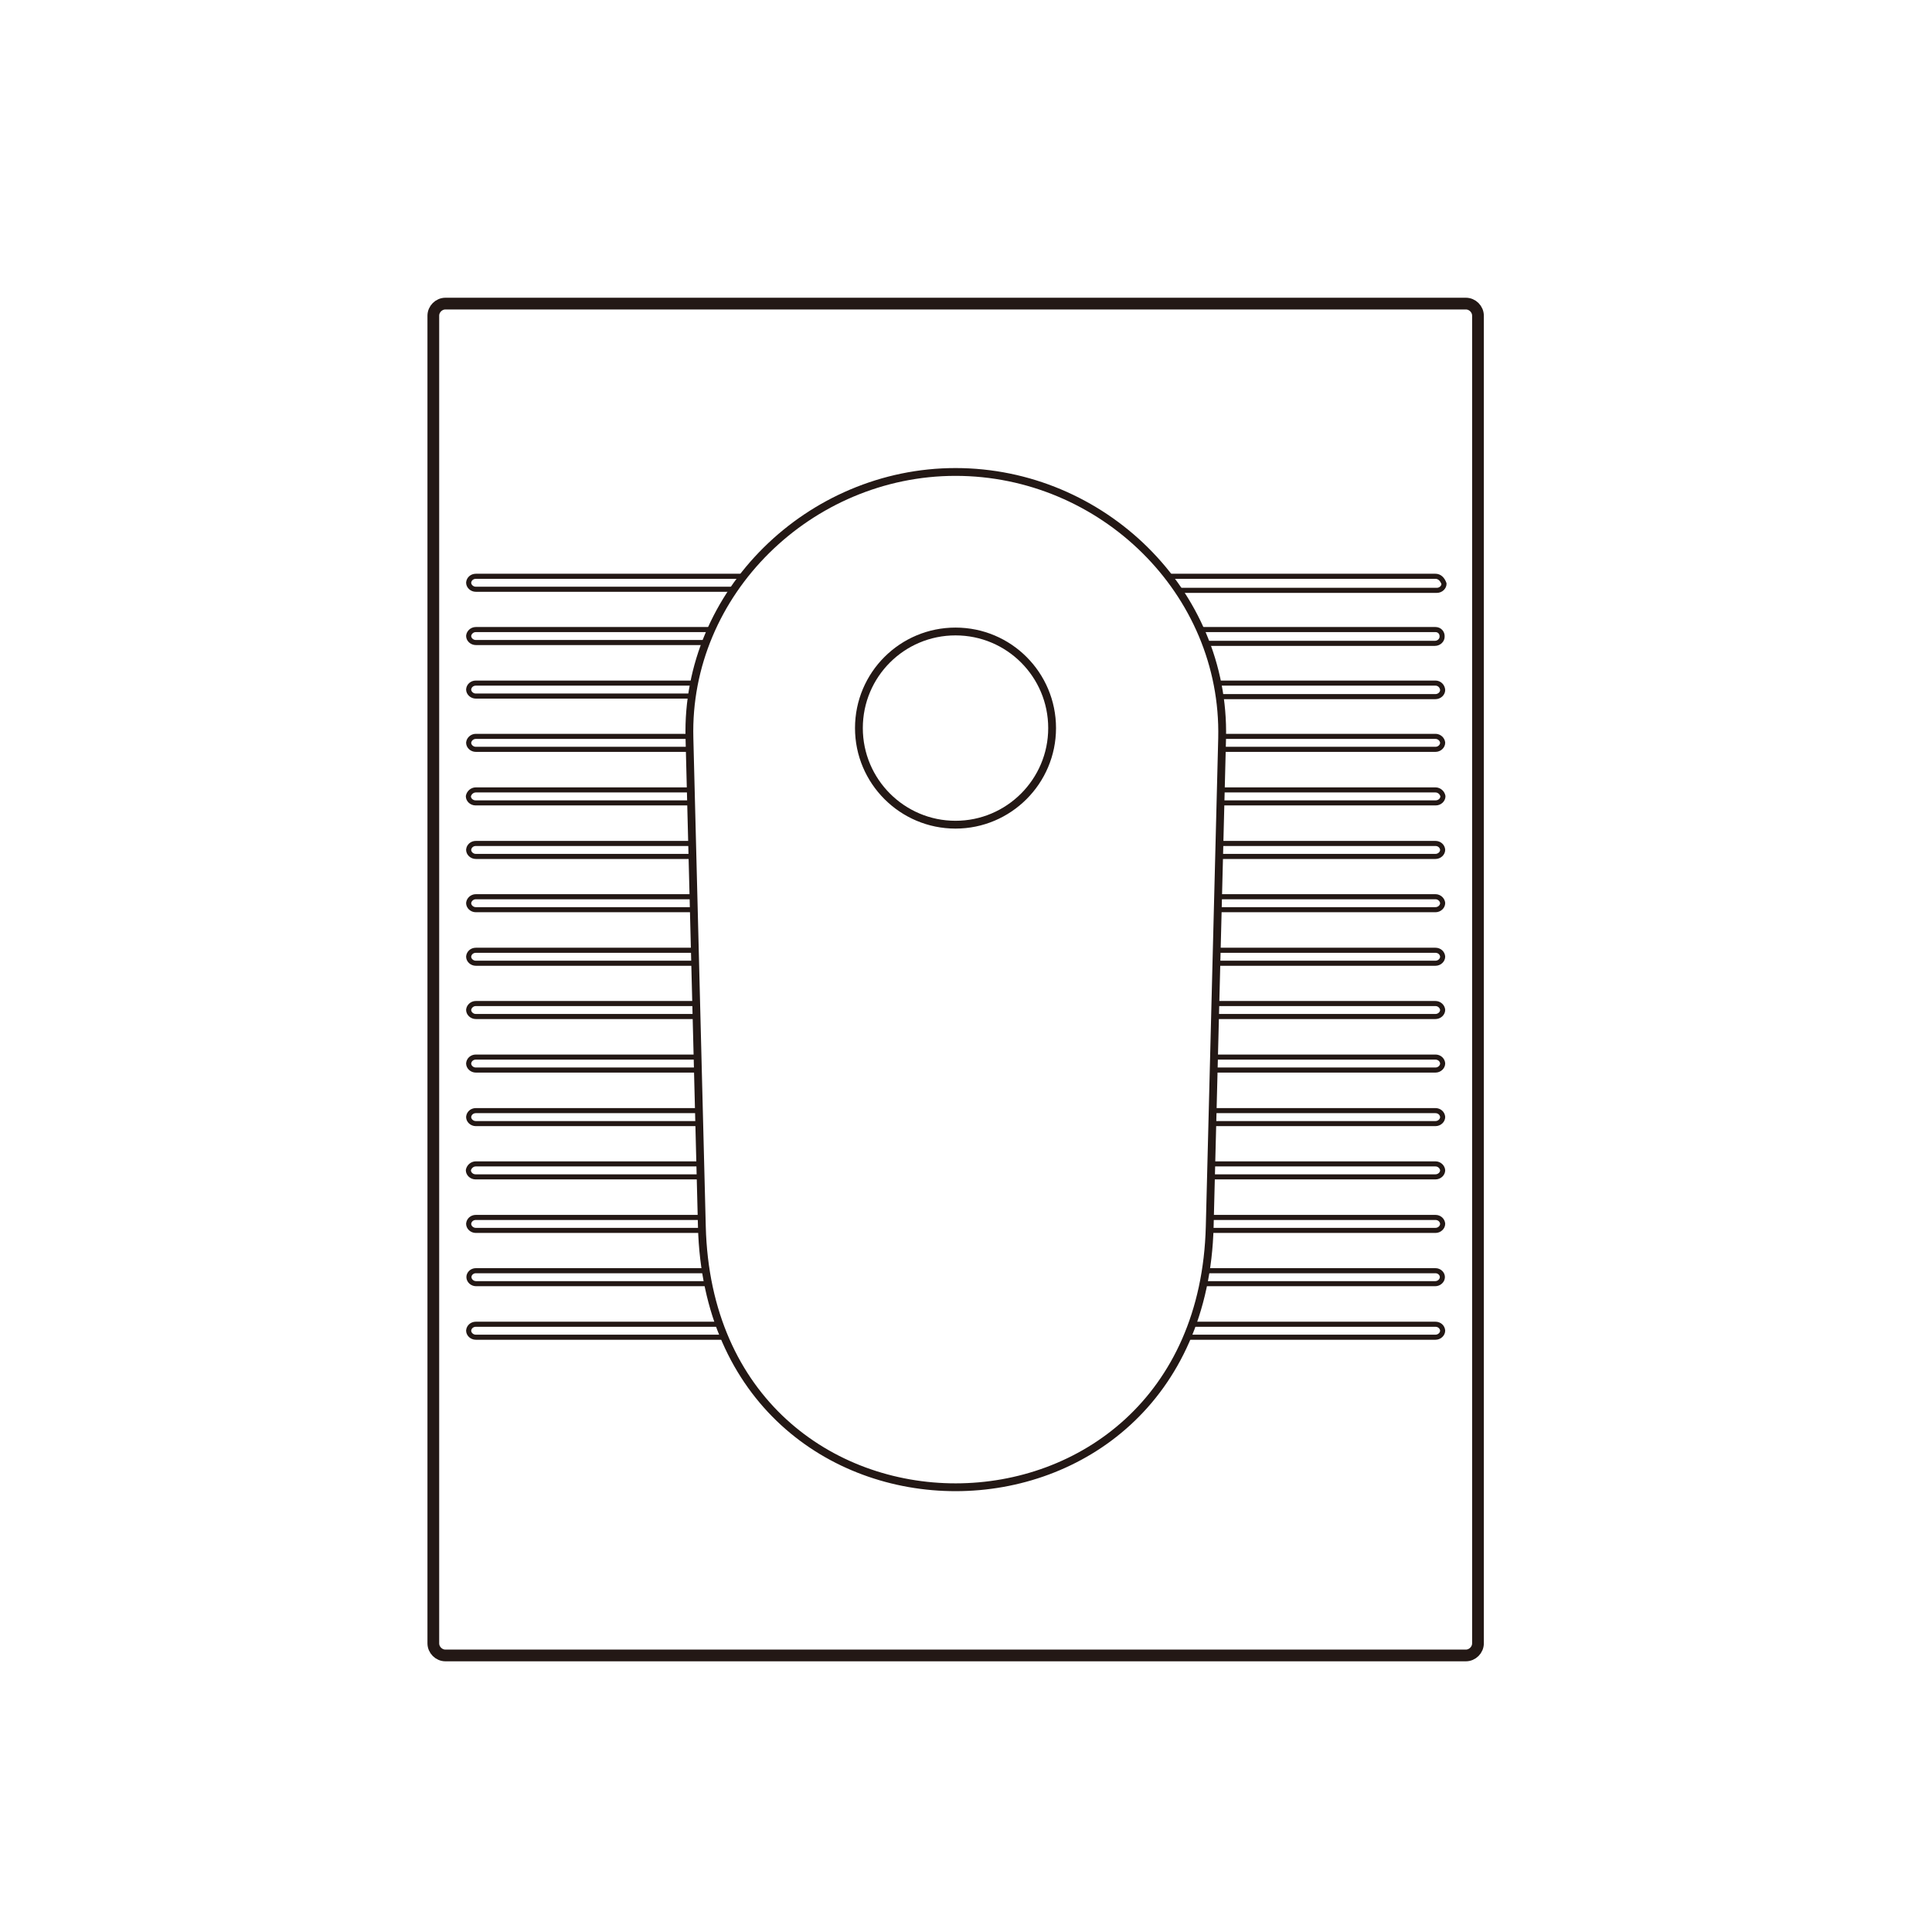 <?xml version="1.0" encoding="utf-8"?>
<!-- Generator: Adobe Illustrator 24.0.0, SVG Export Plug-In . SVG Version: 6.00 Build 0)  -->
<svg version="1.1" id="图层_1" xmlns="http://www.w3.org/2000/svg" xmlns:xlink="http://www.w3.org/1999/xlink" x="0px" y="0px"
	 viewBox="0 0 70 70" style="enable-background:new 0 0 70 70;" xml:space="preserve">
<style type="text/css">
	.st0{fill:none;stroke:#231815;stroke-width:0.425;stroke-miterlimit:22.926;}
	.st1{fill:none;stroke:#231815;stroke-width:0.283;stroke-miterlimit:22.926;}
	.st2{fill:none;stroke:#231815;stroke-width:0.184;stroke-linejoin:round;stroke-miterlimit:22.926;}
</style>
<g>
	<path class="st0" d="M53.11,11H16.14c-0.24,0-0.44,0.2-0.44,0.44v48.1c0,0.24,0.2,0.44,0.44,0.44l36.97,0
		c0.24,0,0.44-0.2,0.44-0.44v-48.1C53.55,11.2,53.35,11,53.11,11L53.11,11z"/>
	<path class="st1" d="M34.62,17.1c-5.28,0-9.78,4.36-9.64,9.64l0.45,17.7c0.32,12.61,18.08,12.58,18.4,0l0.45-17.7
		C44.4,21.44,39.93,17.1,34.62,17.1L34.62,17.1z"/>
	<path class="st2" d="M52.01,20.88h-9.68l0.01,0.01l0.01,0.01l0.01,0.01l0.01,0.01l0,0.01l0.01,0.01l0.01,0.01
		c0.02,0.03,0.05,0.06,0.07,0.09l0.01,0.01l0.01,0.01l0.07,0.1l0.01,0.01l0.01,0.01l0.03,0.04l0.01,0.01
		c0.04,0.05,0.07,0.1,0.11,0.16l9.34,0c0.14,0,0.26-0.11,0.26-0.24l0,0C52.26,20.98,52.15,20.88,52.01,20.88L52.01,20.88z
		 M52.01,47.98h-8.82c-0.06,0.16-0.12,0.32-0.18,0.47l9,0c0.14,0,0.26-0.11,0.26-0.24h0C52.26,48.08,52.15,47.98,52.01,47.98
		L52.01,47.98z M52.01,46.04h-8.33c-0.03,0.16-0.05,0.32-0.09,0.47l8.41,0c0.14,0,0.26-0.11,0.26-0.24h0
		C52.26,46.15,52.15,46.04,52.01,46.04L52.01,46.04z M52.01,44.11h-8.17l-0.01,0.33l-0.01,0.14l8.19,0c0.14,0,0.26-0.11,0.26-0.24
		l0,0C52.26,44.21,52.15,44.11,52.01,44.11L52.01,44.11z M52.01,42.17h-8.13l-0.01,0.47h8.14c0.14,0,0.26-0.11,0.26-0.24l0,0
		C52.26,42.28,52.15,42.17,52.01,42.17L52.01,42.17z M52.01,40.24h-8.08l-0.01,0.47h8.09c0.14,0,0.26-0.11,0.26-0.24l0,0
		C52.26,40.34,52.15,40.24,52.01,40.24L52.01,40.24z M52.01,38.3h-8.03l-0.01,0.47h8.04c0.14,0,0.26-0.11,0.26-0.24h0
		C52.26,38.4,52.15,38.3,52.01,38.3L52.01,38.3z M52.01,36.36h-7.98l-0.01,0.47h7.99c0.14,0,0.26-0.11,0.26-0.24h0
		C52.26,36.47,52.15,36.36,52.01,36.36L52.01,36.36z M52.01,34.43h-7.93l-0.01,0.47h7.94c0.14,0,0.26-0.11,0.26-0.24l0,0
		C52.26,34.53,52.15,34.43,52.01,34.43L52.01,34.43z M52.01,32.49h-7.88l-0.01,0.47h7.89c0.14,0,0.26-0.11,0.26-0.24l0,0
		C52.26,32.6,52.15,32.49,52.01,32.49L52.01,32.49z M52.01,30.56h-7.83l-0.01,0.47h7.84c0.14,0,0.26-0.11,0.26-0.24l0,0
		C52.26,30.66,52.15,30.56,52.01,30.56L52.01,30.56z M52.01,28.62h-7.78l-0.01,0.47h7.8c0.14,0,0.26-0.11,0.26-0.24l0,0
		C52.26,28.73,52.15,28.62,52.01,28.62L52.01,28.62z M52.01,26.68h-7.74l0,0.06l-0.01,0.41h7.75c0.14,0,0.26-0.11,0.26-0.24h0
		C52.26,26.79,52.15,26.68,52.01,26.68L52.01,26.68z M52.01,24.75H44.1l0,0.01l0.02,0.09l0,0.01l0,0.01l0.02,0.11l0,0.01l0,0.01
		l0.02,0.1l0,0.01l0,0.01l0.02,0.11l0,0.01h7.83c0.14,0,0.26-0.11,0.26-0.24l0,0C52.26,24.86,52.15,24.75,52.01,24.75L52.01,24.75z
		 M52.01,22.81h-8.52l0,0.01l0.06,0.13l0,0.01l0,0.01l0.03,0.07l0,0.01l0,0.01l0,0.01l0.04,0.09l0,0.01l0,0.01l0.04,0.11l0,0.01
		l0,0.01h8.33c0.14,0,0.26-0.11,0.26-0.24l0,0C52.26,22.92,52.15,22.81,52.01,22.81L52.01,22.81z M17.24,20.88h9.7h0
		c-0.12,0.15-0.24,0.31-0.35,0.47l-9.35,0c-0.14,0-0.26-0.11-0.26-0.24l0,0C16.99,20.98,17.1,20.88,17.24,20.88L17.24,20.88z
		 M17.24,47.98h8.82c0.06,0.16,0.12,0.32,0.18,0.47l-9,0c-0.14,0-0.26-0.11-0.26-0.24h0C16.99,48.08,17.1,47.98,17.24,47.98
		L17.24,47.98z M17.24,46.04h8.33c0.03,0.16,0.05,0.32,0.09,0.47l-8.41,0c-0.14,0-0.26-0.11-0.26-0.24h0
		C16.99,46.15,17.1,46.04,17.24,46.04L17.24,46.04z M17.24,44.11h8.17l0.01,0.33l0.01,0.14l-8.19,0c-0.14,0-0.26-0.11-0.26-0.24l0,0
		C16.99,44.21,17.1,44.11,17.24,44.11L17.24,44.11z M17.24,42.17h8.12l0.01,0.47h-8.14c-0.14,0-0.26-0.11-0.26-0.24l0,0
		C16.99,42.28,17.1,42.17,17.24,42.17L17.24,42.17z M17.24,40.24h8.08l0.01,0.47h-8.09c-0.14,0-0.26-0.11-0.26-0.24l0,0
		C16.99,40.34,17.1,40.24,17.24,40.24L17.24,40.24z M17.24,38.3h8.03l0.01,0.47h-8.04c-0.14,0-0.26-0.11-0.26-0.24h0
		C16.99,38.4,17.1,38.3,17.24,38.3L17.24,38.3z M17.24,36.36h7.98l0.01,0.47h-7.99c-0.14,0-0.26-0.11-0.26-0.24l0,0
		C16.99,36.47,17.1,36.36,17.24,36.36L17.24,36.36z M17.24,34.43h7.93l0.01,0.47h-7.94c-0.14,0-0.26-0.11-0.26-0.24l0,0
		C16.99,34.53,17.1,34.43,17.24,34.43L17.24,34.43z M17.24,32.49h7.88l0.01,0.47h-7.89c-0.14,0-0.26-0.11-0.26-0.24l0,0
		C16.99,32.6,17.1,32.49,17.24,32.49L17.24,32.49z M17.24,30.56h7.83l0.01,0.47h-7.84c-0.14,0-0.26-0.11-0.26-0.24l0,0
		C16.99,30.66,17.1,30.56,17.24,30.56L17.24,30.56z M17.24,28.62h7.78l0.01,0.47h-7.8c-0.14,0-0.26-0.11-0.26-0.24l0,0
		C16.99,28.73,17.1,28.62,17.24,28.62L17.24,28.62z M17.24,26.68h7.74l0,0.06l0.01,0.41h-7.75c-0.14,0-0.26-0.11-0.26-0.24h0
		C16.99,26.79,17.1,26.68,17.24,26.68L17.24,26.68z M17.24,24.75h7.91c-0.03,0.16-0.06,0.31-0.08,0.47l-7.83,0
		c-0.14,0-0.26-0.11-0.26-0.24l0,0C16.99,24.85,17.1,24.75,17.24,24.75L17.24,24.75z M17.24,22.81h8.53
		c-0.07,0.16-0.13,0.31-0.2,0.47l-8.33,0c-0.14,0-0.26-0.11-0.26-0.24l0,0C16.99,22.92,17.1,22.81,17.24,22.81L17.24,22.81z"/>
	<path class="st1" d="M34.62,22.88c-1.93,0-3.5,1.56-3.5,3.5c0,1.93,1.57,3.5,3.5,3.5c1.93,0,3.5-1.57,3.5-3.5
		C38.12,24.45,36.56,22.88,34.62,22.88L34.62,22.88z"/>
</g>
</svg>

